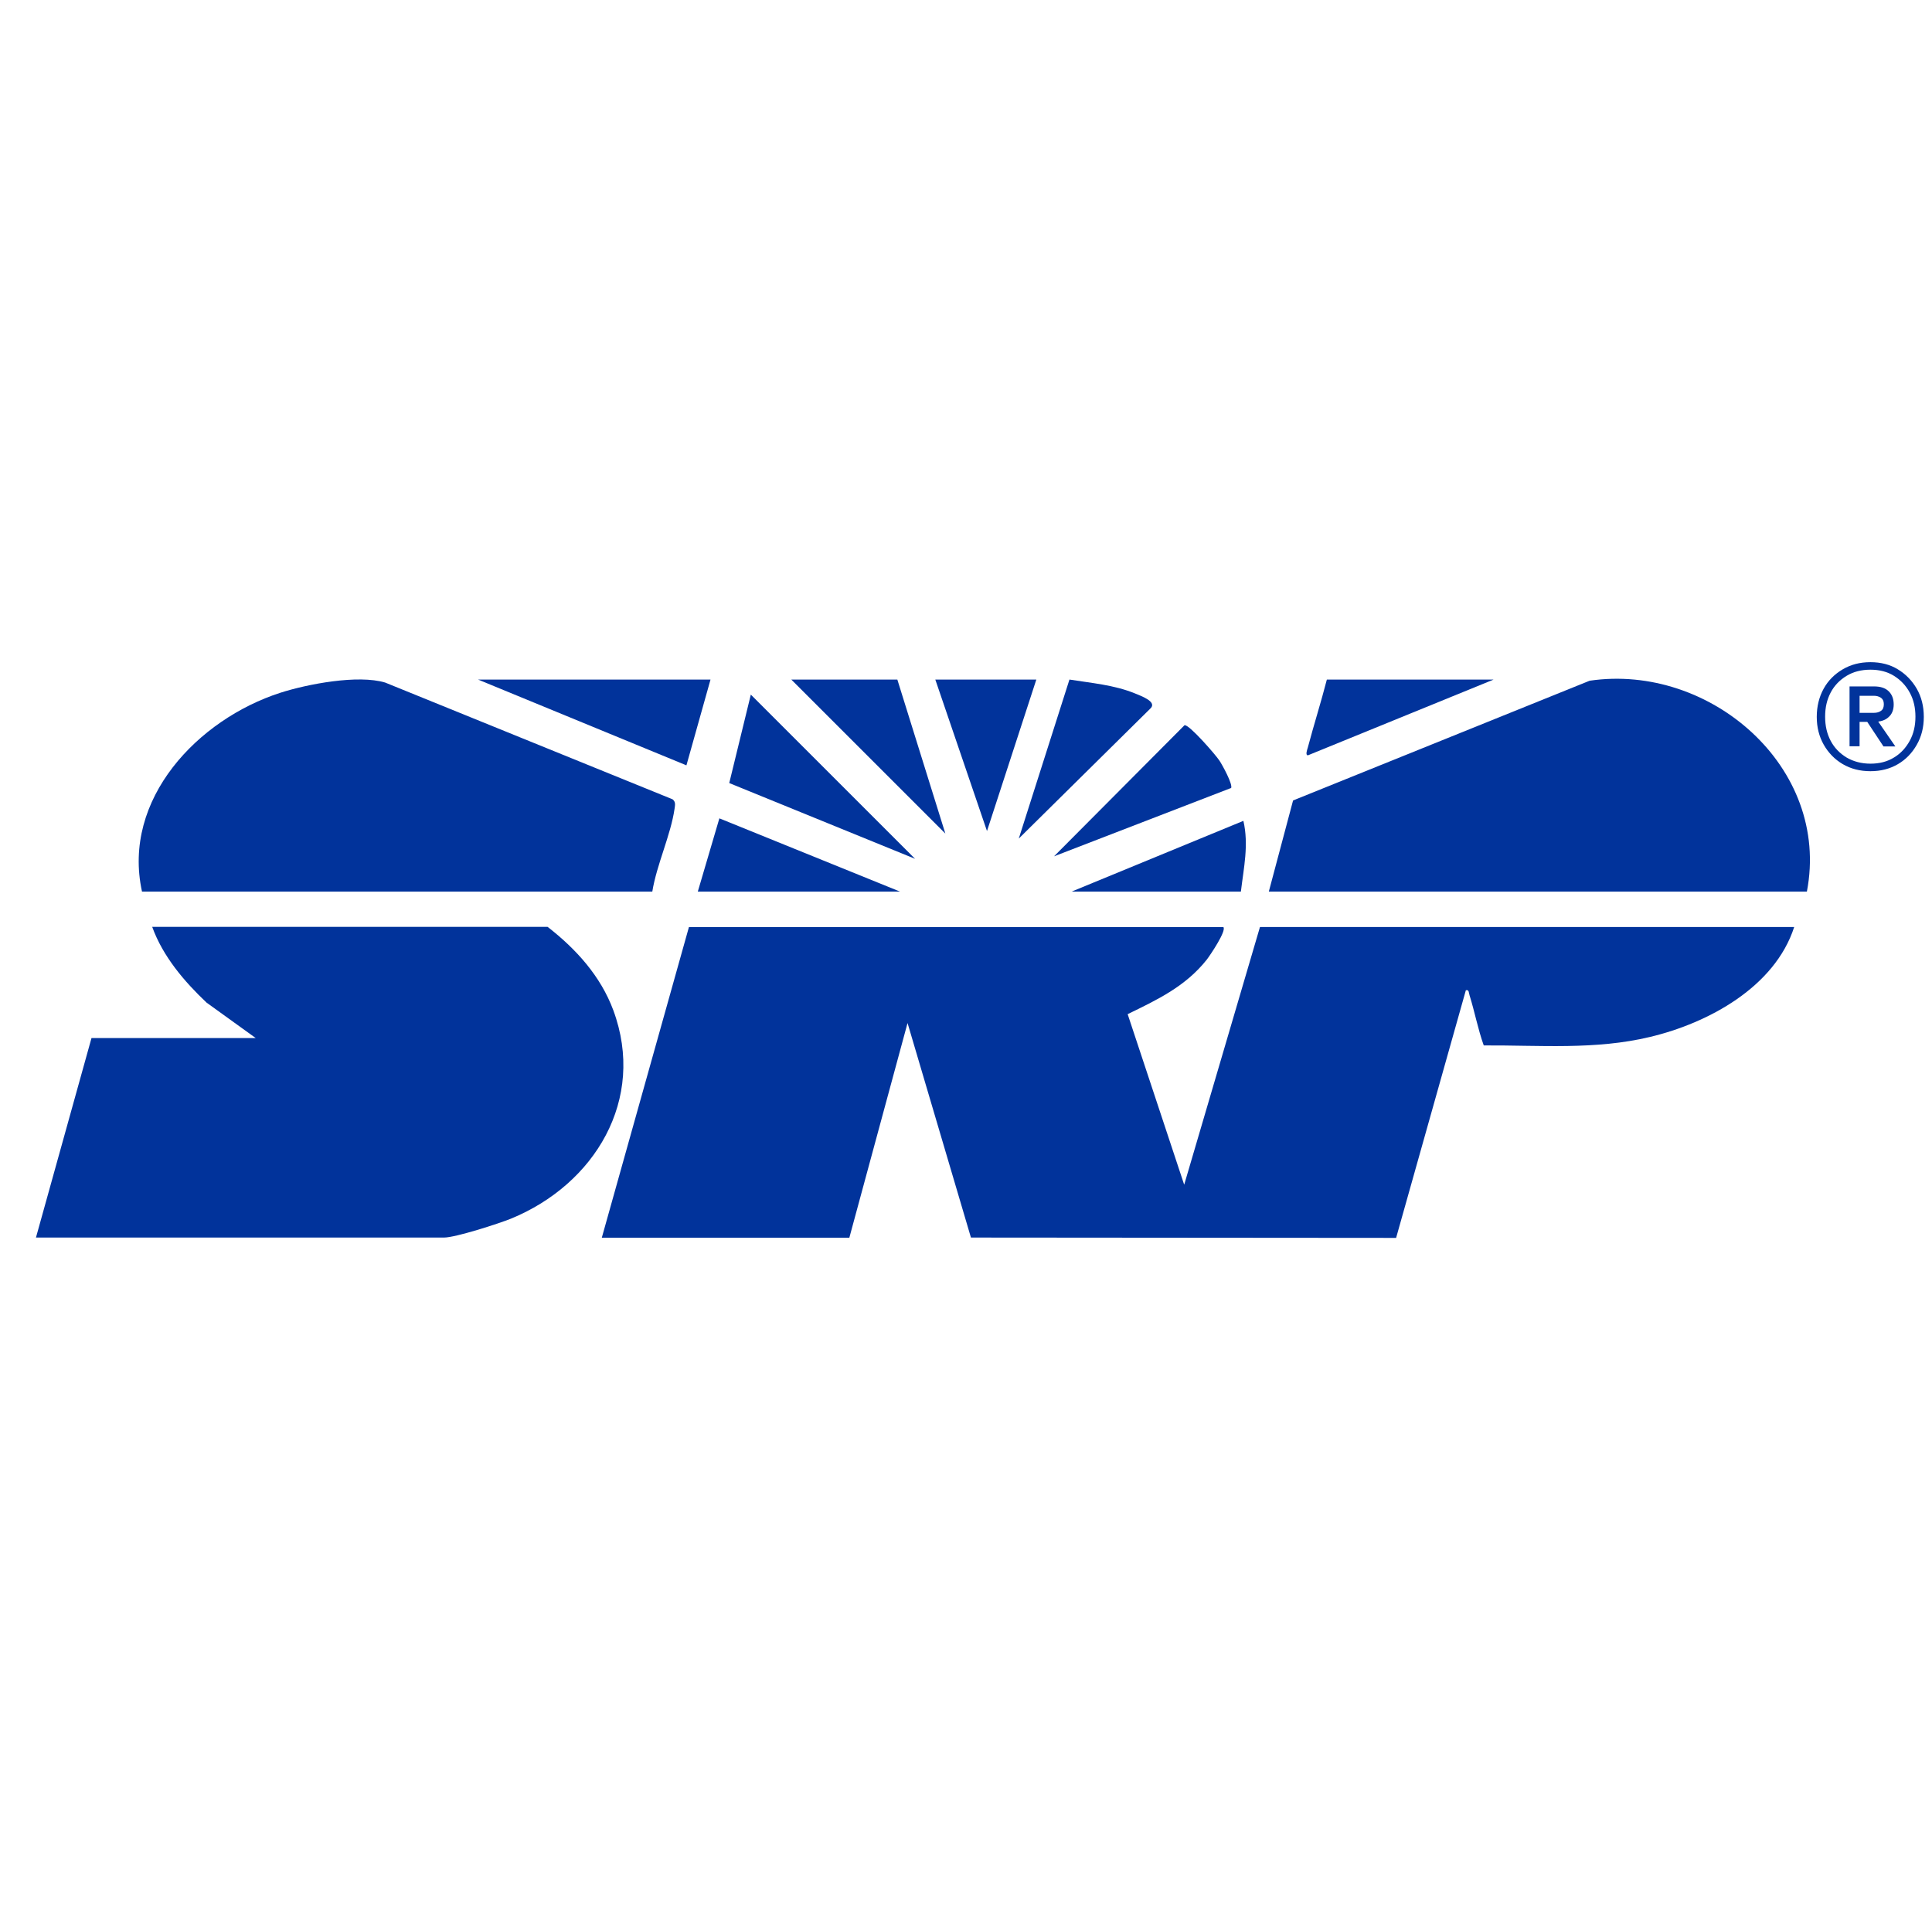 <?xml version="1.0" encoding="UTF-8"?>
<svg id="Layer_1" data-name="Layer 1" xmlns="http://www.w3.org/2000/svg" viewBox="0 0 115.51 114">
  <defs>
    <style>
      .cls-1 {
        fill: #01339b;
      }
    </style>
  </defs>
  <g>
    <path class="cls-1" d="M73.14,55.44c.21.21-.79,1.69-.99,1.95-1.27,1.6-2.94,2.39-4.73,3.26l3.38,10.2,4.53-15.41h31.94c-1.16,3.59-5.13,5.74-8.61,6.57-3.28.79-6.6.49-9.95.51-.35-.98-.54-2.01-.85-3-.05-.15-.02-.35-.22-.3l-4.17,14.81-25.42-.02-3.79-12.83-3.48,12.84h-14.8l5.21-18.58h31.94Z"/>
    <path class="cls-1" d="M2.15,74.01l3.32-11.93h9.82l-2.94-2.12c-1.34-1.27-2.61-2.76-3.25-4.53h23.64c1.7,1.32,3.17,2.94,3.93,4.99,1.97,5.34-1.12,10.41-6.12,12.46-.74.3-3.32,1.13-4,1.13H2.15Z"/>
    <path class="cls-1" d="M39,53.32H8.49c-1.21-5.53,3.34-10.3,8.27-11.89,1.62-.52,4.64-1.1,6.27-.61l17.18,6.98c.2.16.15.34.12.57-.23,1.58-1.07,3.34-1.33,4.95Z"/>
    <path class="cls-1" d="M108.03,53.32h-32.17l1.45-5.45,17.73-7.16c7.18-1.06,14.42,5.16,12.99,12.61Z"/>
    <polygon class="cls-1" points="42.48 40.64 41.04 45.77 28.58 40.64 42.48 40.64"/>
    <polygon class="cls-1" points="54.71 51.36 43.6 46.83 44.89 41.54 54.71 51.36"/>
    <polygon class="cls-1" points="53.65 40.64 56.52 49.85 47.31 40.64 53.65 40.64"/>
    <polygon class="cls-1" points="61.96 40.64 59.01 49.7 55.92 40.64 61.96 40.64"/>
    <path class="cls-1" d="M60.91,50.15l3.03-9.51c1.32.21,2.67.32,3.92.83.33.14,1.37.5.91.91l-7.86,7.77Z"/>
    <path class="cls-1" d="M73.59,47.13l-10.57,4.08,7.8-7.84c.27-.06,1.86,1.77,2.09,2.12.16.24.83,1.45.69,1.65Z"/>
    <polygon class="cls-1" points="41.72 53.32 43.01 48.94 53.81 53.32 41.72 53.32"/>
    <path class="cls-1" d="M89.3,40.64l-11.1,4.53c-.17,0-.05-.33-.01-.46.36-1.36.79-2.71,1.14-4.07h9.97Z"/>
    <path class="cls-1" d="M74.19,53.32h-10.12l10.27-4.23c.33,1.44.02,2.8-.15,4.23Z"/>
  </g>
  <path class="cls-1" d="M111.83,46.12c-.62,0-1.17-.14-1.65-.42s-.86-.67-1.14-1.16c-.28-.49-.42-1.05-.42-1.67s.14-1.19.41-1.68c.27-.49.65-.87,1.14-1.16.49-.29,1.04-.43,1.66-.43s1.17.14,1.64.43c.48.29.85.68,1.13,1.16.28.49.42,1.05.42,1.68s-.14,1.18-.42,1.67c-.28.49-.65.88-1.13,1.16-.48.28-1.02.42-1.64.42ZM111.83,45.67c.54,0,1.01-.12,1.41-.37.4-.24.71-.58.94-1,.23-.42.34-.9.34-1.44s-.11-1.02-.34-1.44c-.23-.42-.54-.75-.94-1s-.87-.37-1.41-.37-1.02.12-1.43.37c-.41.25-.73.58-.95,1-.22.42-.33.89-.33,1.44s.11,1.02.33,1.44c.22.42.54.75.95,1,.41.24.89.37,1.43.37ZM110.58,44.64v-3.59h1.46c.38,0,.67.09.87.28s.31.45.31.8c0,.32-.1.58-.31.76-.2.19-.5.28-.87.28h-.86v1.46h-.6ZM111.18,42.63h.86c.17,0,.31-.04.42-.12.12-.08.17-.21.17-.4,0-.18-.06-.3-.17-.38-.12-.08-.26-.12-.42-.12h-.86v1.01ZM112.61,44.64l-1.11-1.68h.66l1.16,1.68h-.71Z"/>
</svg>